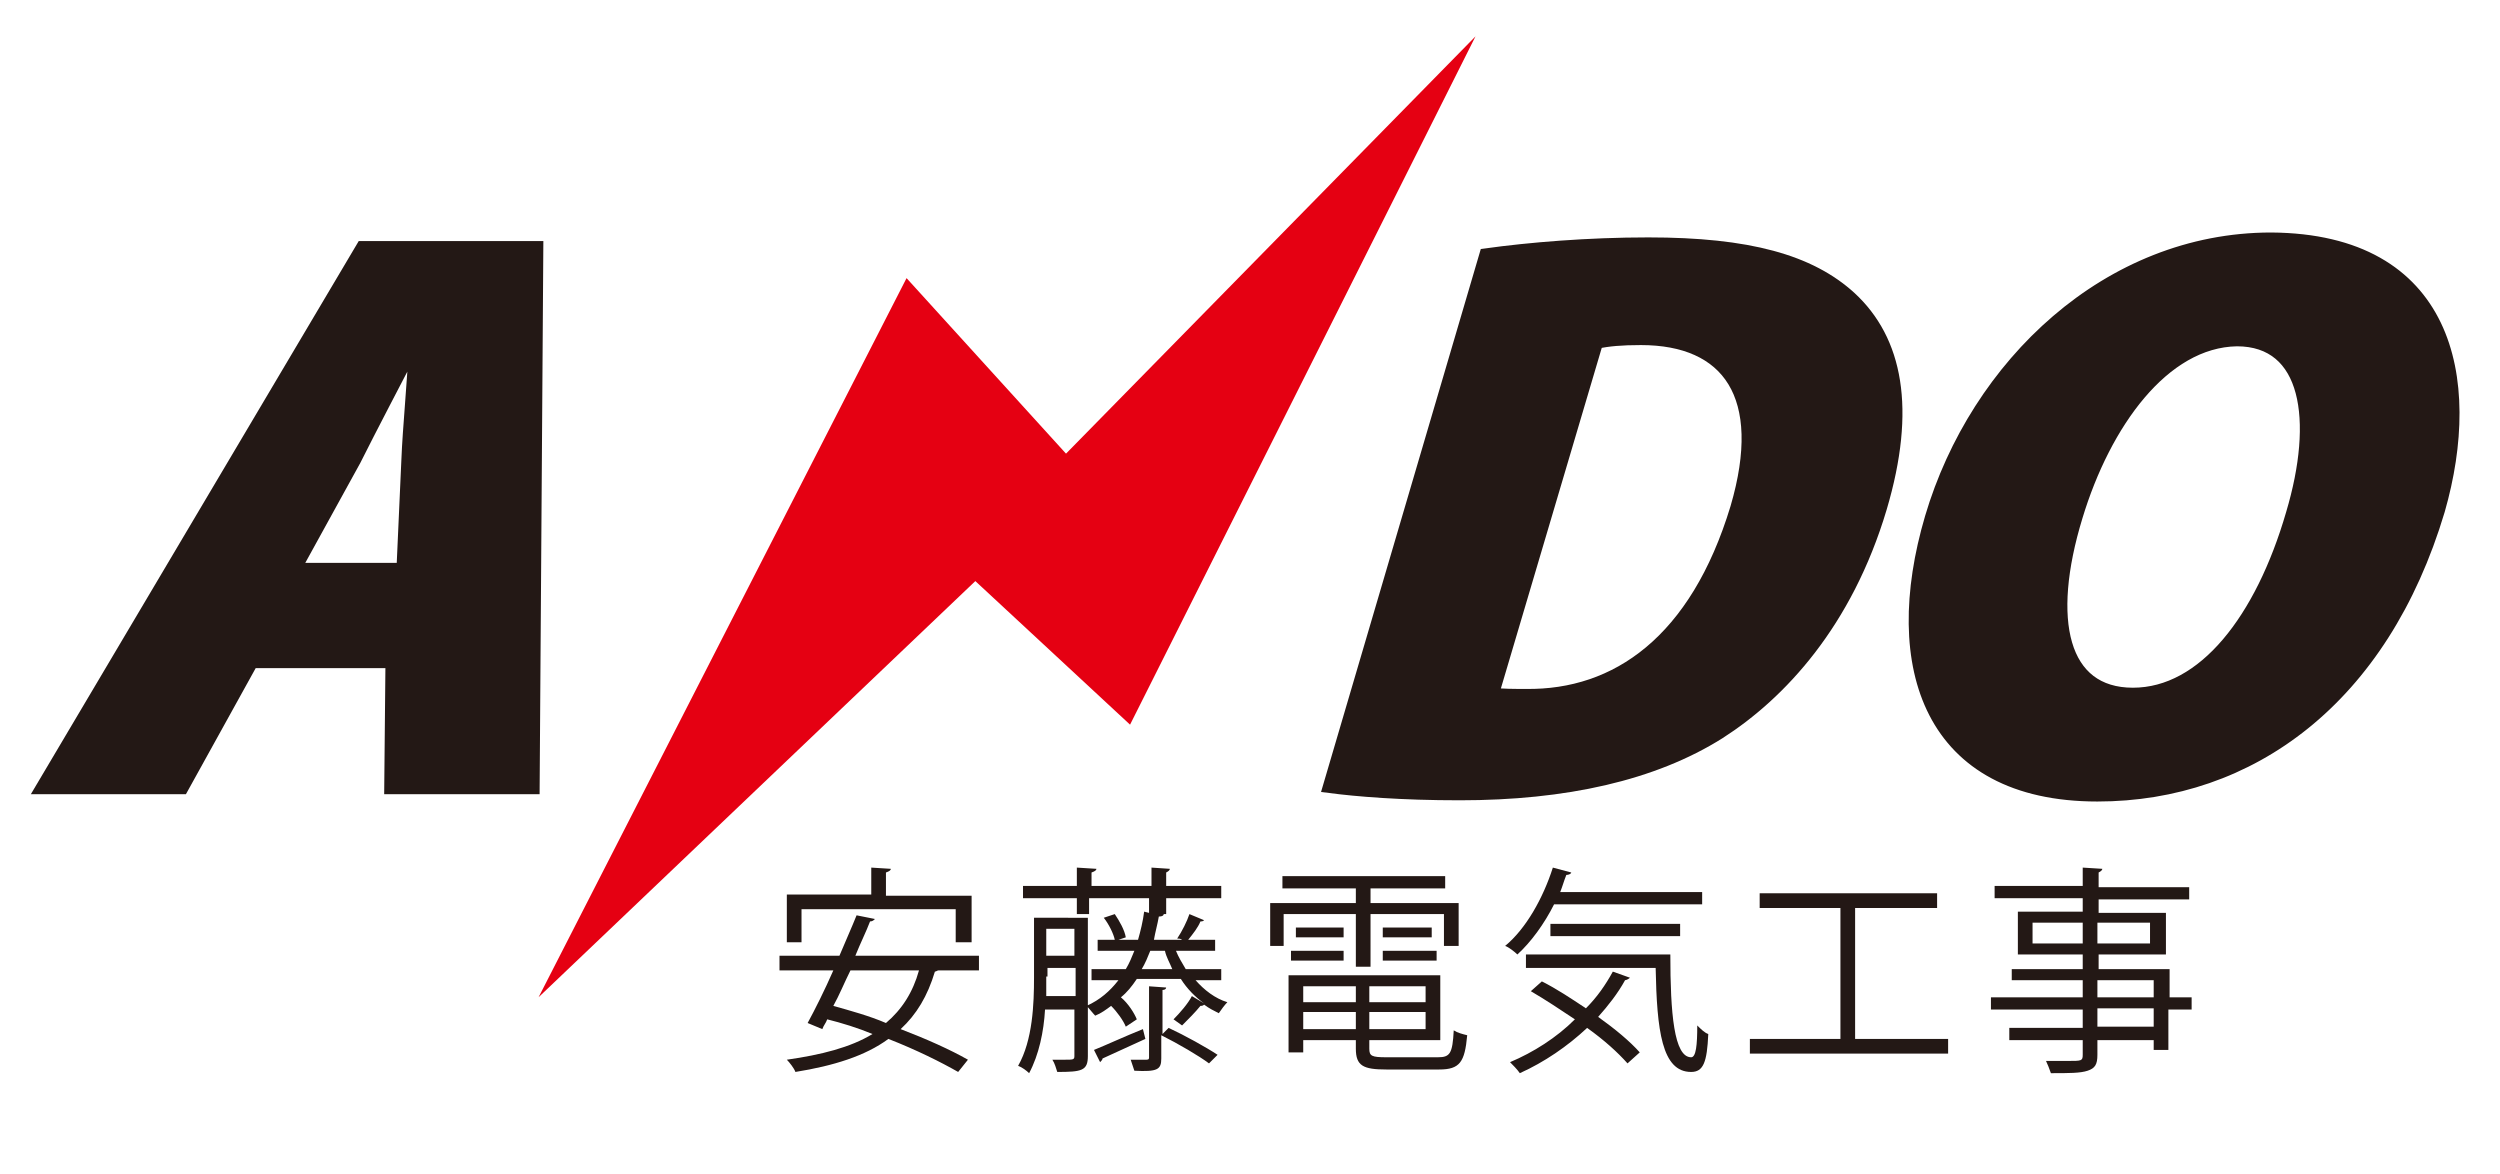 <?xml version="1.0" encoding="utf-8"?>
<!-- Generator: Adobe Illustrator 27.1.1, SVG Export Plug-In . SVG Version: 6.00 Build 0)  -->
<svg version="1.1" id="レイヤー_1" xmlns="http://www.w3.org/2000/svg" xmlns:xlink="http://www.w3.org/1999/xlink" x="0px"
	 y="0px" viewBox="0 0 204.3 95.9" style="enable-background:new 0 0 204.3 95.9;" xml:space="preserve">
<style type="text/css">
	.st0{fill:#231815;stroke:#231815;stroke-miterlimit:10;}
	.st1{fill:#E50012;stroke:#E50012;stroke-miterlimit:10;}
	.st2{fill:#231815;}
</style>
<path class="st0" d="M43.6,64.4H31.9L32,54.1H20.6l-5.7,10.3H3.4l26.2-44.2h14.3L43.6,64.4z M32.9,46.5l0.4-8.9
	c0.1-2.6,0.5-6.6,0.6-9.3h-0.1c-1.4,2.7-3.5,6.7-4.8,9.3l-4.9,8.9H32.9z"/>
<path class="st0" d="M121.4,20.8c3.6-0.5,8.4-0.9,13.3-0.9c8.2,0,13.2,1.4,16.5,4.4c3.8,3.5,4.9,9.1,2.5,17.2
	c-2.8,9.4-8.2,15.2-13.2,18.4c-5.4,3.4-12.6,5-21.2,5c-4.8,0-8.4-0.3-10.7-0.6L121.4,20.8z M122,56.7c0.7,0.1,1.8,0.1,2.7,0.1
	c7.4,0.1,13.9-4.4,17.2-15.3c2.7-9.2-0.7-13.8-7.8-13.8c-1.6,0-2.7,0.1-3.6,0.3L122,56.7z"/>
<path class="st0" d="M199.3,41.7C194.7,57.1,183.9,65,171.4,65c-13.7,0-17.2-10.5-13.6-22.7c3.7-12.5,14.5-22.8,27.8-22.8
	C200,19.6,202.4,30.9,199.3,41.7z M169.7,42.2c-2.6,8.5-1.2,14.5,4.6,14.5s10.5-6.1,13-14.7c2.3-7.7,1.3-14.2-4.5-14.2
	C176.8,27.9,172,34.6,169.7,42.2z"/>
<polygon class="st1" points="45.8,79.1 74.2,23.6 87.1,37.8 118.7,5.6 92.2,58.4 79.7,46.8 "/>
<g>
	<path class="st2" d="M80,79.3h-3.3c-0.1,0-0.2,0.1-0.3,0.1c-0.6,2-1.5,3.5-2.8,4.7c2.1,0.8,4.1,1.7,5.5,2.5l-0.8,1
		c-1.4-0.8-3.4-1.8-5.7-2.7c-1.9,1.4-4.5,2.2-7.6,2.7c-0.1-0.3-0.5-0.8-0.7-1c2.8-0.4,5.2-1,7-2.1c-1.2-0.5-2.5-0.9-3.7-1.2
		c-0.1,0.3-0.3,0.5-0.4,0.8L66,83.6c0.6-1.1,1.4-2.7,2.1-4.3h-4.4v-1.2h4.9c0.5-1.2,1-2.3,1.4-3.3l1.5,0.3c-0.1,0.1-0.2,0.2-0.4,0.2
		c-0.3,0.8-0.8,1.8-1.2,2.8H80V79.3z M65.5,74.2V77h-1.2v-3.9h6.9v-2.2l1.6,0.1c0,0.1-0.1,0.2-0.4,0.3v1.9h7V77h-1.3v-2.7H65.5z
		 M69.5,79.3c-0.5,1-0.9,2-1.4,2.9c1.4,0.4,2.9,0.8,4.3,1.4c1.3-1.1,2.2-2.5,2.7-4.3H69.5z"/>
	<path class="st2" d="M88.9,74.9v11.4c0,1.2-0.5,1.3-2.5,1.3c-0.1-0.3-0.2-0.7-0.4-1c0.4,0,0.7,0,1,0c0.7,0,0.8,0,0.8-0.3v-3.8h-2.4
		c-0.1,1.8-0.5,3.7-1.3,5.2c-0.2-0.2-0.6-0.5-0.9-0.6c1.2-2.1,1.3-5.1,1.3-7.2v-4.9H88.9z M99.9,80.1h-2.2c0.7,0.8,1.6,1.5,2.6,1.8
		c-0.2,0.2-0.5,0.6-0.7,0.9c-0.4-0.2-0.8-0.4-1.2-0.7c-0.1,0.1-0.2,0.1-0.3,0.1c-0.4,0.5-1,1.1-1.5,1.6c0,0-0.7-0.5-0.7-0.5
		c0.5-0.5,1.2-1.3,1.5-1.9l1,0.6v0c-0.7-0.5-1.4-1.2-1.9-2h-3.6c-0.4,0.6-0.8,1.1-1.3,1.5c0.6,0.5,1.1,1.3,1.3,1.8L92,83.9
		c-0.2-0.5-0.7-1.2-1.2-1.7c-0.4,0.3-0.8,0.6-1.3,0.8c-0.2-0.2-0.5-0.6-0.7-0.8c1.1-0.5,1.9-1.2,2.6-2.1h-2.2v-0.9h2.8
		c0.3-0.5,0.5-1,0.7-1.5h-3v-0.9h1.4c-0.1-0.5-0.5-1.3-0.9-1.8l0.9-0.3c0.4,0.6,0.8,1.3,0.9,1.9l-0.6,0.2h1.6
		c0.2-0.7,0.4-1.5,0.5-2.3l0.4,0.1v-1.2h-4.9v1.3H88v-1.3h-4.4v-1H88v-1.5l1.6,0.1c0,0.1-0.1,0.2-0.4,0.3v1.1h4.9v-1.5l1.5,0.1
		c0,0.1-0.1,0.2-0.3,0.3v1.1h4.5v1h-4.5v1.3h-0.6v0l0.4,0c0,0.1-0.1,0.2-0.4,0.2c-0.1,0.6-0.3,1.3-0.4,1.9h2.3
		c-0.1-0.1-0.3-0.1-0.4-0.1c0.4-0.6,0.8-1.4,1-2l1.2,0.5c-0.1,0.1-0.2,0.1-0.3,0.1c-0.2,0.5-0.6,1-1,1.5h2.2v0.9h-3.2
		c0.2,0.5,0.5,1,0.8,1.5h2.9V80.1z M85.5,79.8c0,0.5,0,1.1,0,1.6h2.4v-2.3h-2.3V79.8z M87.8,75.9h-2.3v2.2h2.3V75.9z M89.4,85.8
		c1-0.4,2.5-1.1,4-1.7l0.2,0.8l-3.5,1.6c0,0.1-0.1,0.2-0.2,0.3L89.4,85.8z M94.9,84.6l0.6-0.6c1.3,0.6,3.1,1.6,4,2.2l-0.7,0.7
		C98,86.3,96.3,85.3,94.9,84.6v1.9c0,0.9-0.3,1.1-2.2,1c-0.1-0.3-0.2-0.6-0.3-0.9c0.6,0,1.1,0,1.3,0c0.2,0,0.2-0.1,0.2-0.2v-5.8
		l1.4,0.1c0,0.1-0.1,0.2-0.3,0.2V84.6z M94,77.7c-0.2,0.5-0.4,1-0.7,1.5h2.5c-0.2-0.5-0.5-1-0.6-1.5H94z"/>
	<path class="st2" d="M110.8,79v-4.3h-5.9v2.6h-1.1v-3.5h7v-1.2h-6v-1h13.3v1H112v1.2h7.2v3.5H118v-2.6h-6V79H110.8z M111.9,85.7
		c0,0.6,0.2,0.7,1.4,0.7h4.2c1,0,1.2-0.3,1.3-2.2c0.3,0.2,0.7,0.3,1.1,0.4c-0.2,2.2-0.6,2.8-2.3,2.8h-4.3c-1.9,0-2.5-0.3-2.5-1.7V85
		h-4.3v1h-1.2v-6.3h12.4V85h-5.8V85.7z M105.5,78.5v-0.8h4.3v0.8H105.5z M105.9,75.8h3.9v0.8h-3.9V75.8z M110.8,80.6h-4.3v1.3h4.3
		V80.6z M106.5,84.1h4.3v-1.4h-4.3V84.1z M116.5,81.9v-1.3h-4.6v1.3H116.5z M111.9,84.1h4.6v-1.4h-4.6V84.1z M113,75.8h4v0.8h-4
		V75.8z M113,78.5v-0.8h4.4v0.8H113z"/>
	<path class="st2" d="M139.1,73.9H127c-0.8,1.6-1.9,3.1-3,4.1c-0.2-0.2-0.7-0.6-1-0.7c1.7-1.4,3.1-3.9,3.9-6.4l1.5,0.4
		c0,0.1-0.2,0.2-0.4,0.2c-0.2,0.5-0.3,0.9-0.5,1.4h11.6V73.9z M126,80.2c1.2,0.6,2.4,1.4,3.6,2.2c0.9-0.9,1.6-1.9,2.2-3l1.4,0.5
		c-0.1,0.1-0.3,0.2-0.4,0.2c-0.6,1.1-1.4,2.1-2.2,3c1.4,1,2.6,2,3.4,2.9l-1,0.9c-0.8-0.9-1.9-1.9-3.3-2.9c-1.6,1.5-3.5,2.8-5.5,3.7
		c-0.2-0.3-0.6-0.7-0.8-0.9c1.9-0.8,3.8-2,5.3-3.5c-1.2-0.8-2.4-1.6-3.6-2.3L126,80.2z M124.6,78h11.9c0,4.8,0.3,8.4,1.7,8.4
		c0.4,0,0.5-1,0.5-2.6c0.3,0.3,0.6,0.6,0.9,0.7c-0.1,2.3-0.4,3.1-1.4,3.1c-2.4,0-2.8-3.4-2.9-8.5h-10.6V78z M137.3,76.5h-10.6v-1
		h10.6V76.5z"/>
	<path class="st2" d="M151.7,84.9h7.5v1.2H143v-1.2h7.4V74.2h-6.6v-1.2h14.5v1.2h-6.7V84.9z"/>
	<path class="st2" d="M179.1,81.5v1h-1.9v3.3H176v-0.8h-4.6v1.2c0,0.8-0.2,1.1-0.8,1.3c-0.6,0.2-1.5,0.2-3,0.2
		c-0.1-0.3-0.3-0.8-0.4-1c0.7,0,1.3,0,1.8,0c1.1,0,1.2,0,1.2-0.5v-1.2h-6v-1h6v-1.5h-7.5v-1h7.5v-1.4h-5.8v-0.9h5.8V78h-5.3v-3.5
		h5.3v-1.1H163v-1h7.2v-1.5l1.6,0.1c0,0.1-0.1,0.2-0.3,0.3v1.2h7.4v1h-7.4v1.1h5.5V78h-5.5v1.2h5.8v2.3H179.1z M166.1,77.1h4.1v-1.7
		h-4.1V77.1z M175.7,75.4h-4.3v1.7h4.3V75.4z M171.4,80.1v1.4h4.6v-1.4H171.4z M176,83.9v-1.5h-4.6v1.5H176z"/>
</g>
</svg>
